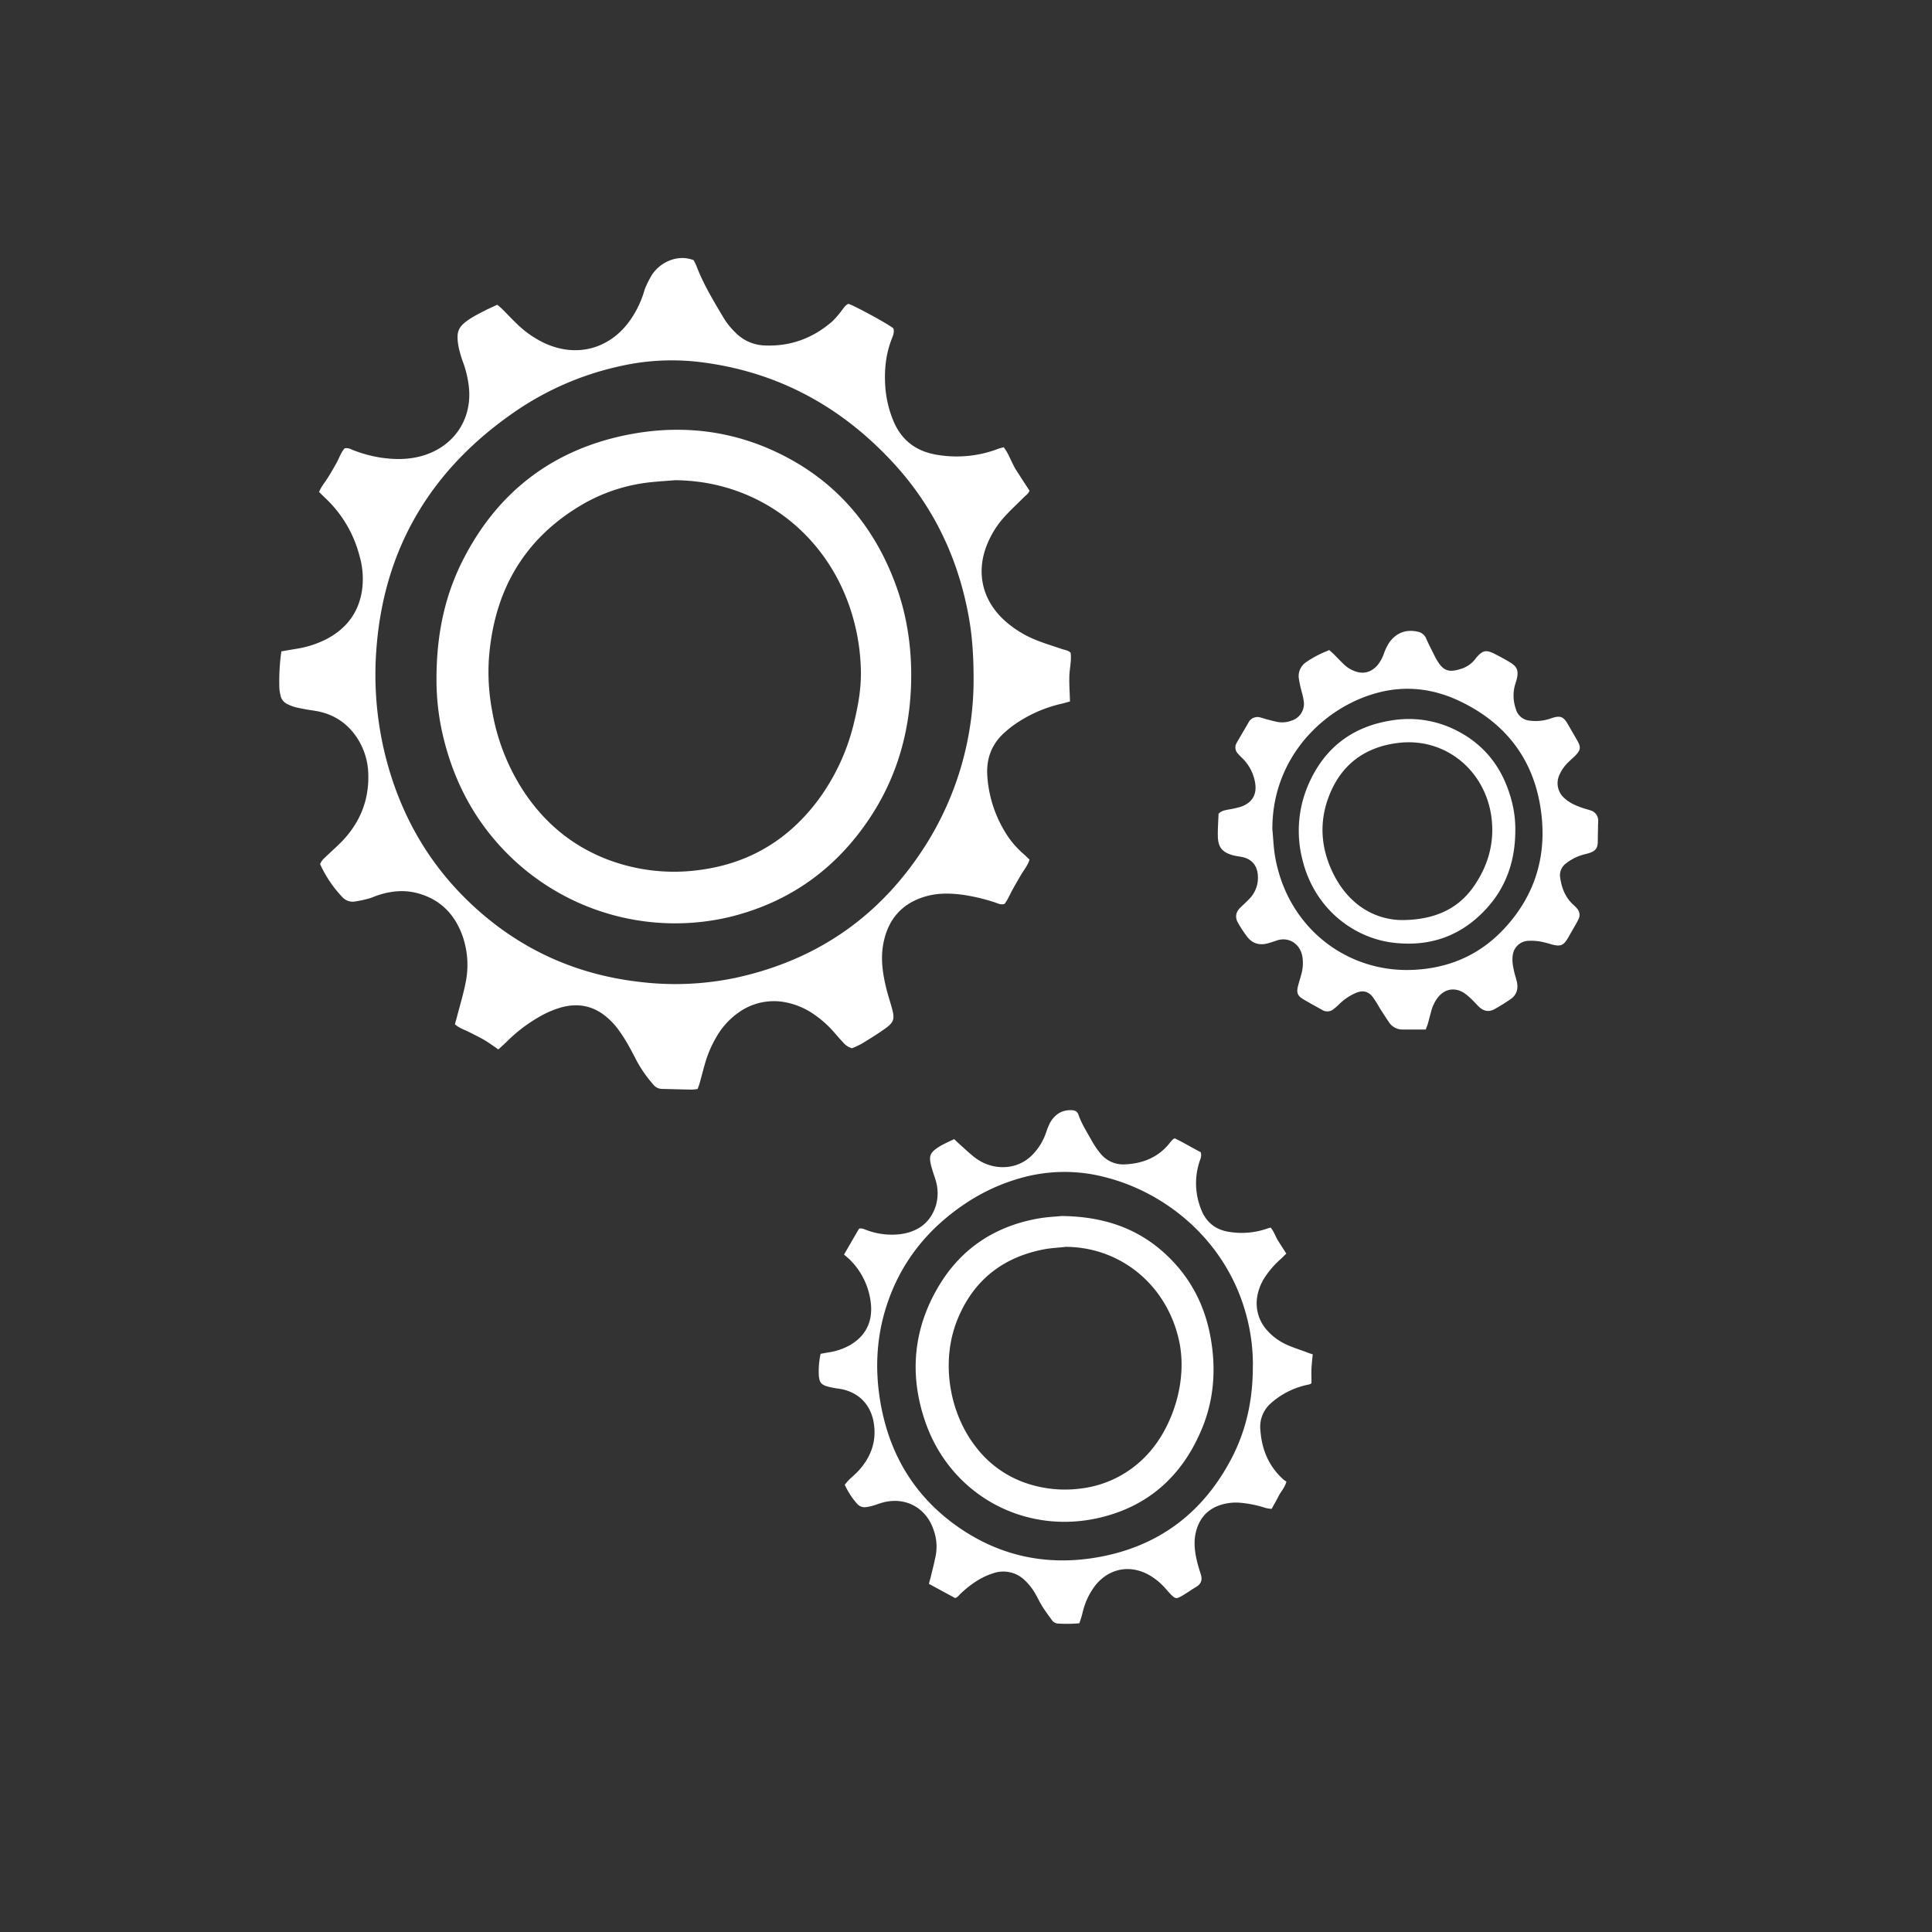 <svg xmlns="http://www.w3.org/2000/svg" id="Calque_1" data-name="Calque 1" viewBox="0 0 1080 1080"><rect x="0" y="0" width="1080" height="1080" fill="#333333" stroke="none"/><defs><style>.cls-1{fill:#fff;}</style></defs><path class="cls-1" d="M598.12,392.1c-1.72.47-3.37,1-5,1.36a75.12,75.12,0,0,0-26.93,12.23c-1.55,1.13-3,2.36-4.47,3.63-7.32,6.49-10.44,14.61-9.81,24.39a68.83,68.83,0,0,0,9.35,30.41,51.2,51.2,0,0,0,10.93,13.28c1.09.93,2.09,2,3.31,3.1-.9,3.19-3,5.61-4.61,8.33s-3.23,5.52-4.78,8.31-2.72,5.76-4.51,8.1c-2.17.77-3.77-.26-5.39-.77A105.91,105.91,0,0,0,539,500.31c-7-1-14-1.26-21,.63-13.5,3.71-21.48,12.63-24.16,26.31-1.64,8.35-.49,16.57,1.46,24.7.85,3.57,2,7.06,3,10.59,2.13,7.38,1.67,8.9-4.65,13.27-3.94,2.72-8,5.25-12.12,7.73a50,50,0,0,1-5.25,2.44,9.86,9.86,0,0,1-5.09-3.41c-1.56-1.6-3-3.31-4.48-5a60.19,60.19,0,0,0-12.13-10.84,41.48,41.48,0,0,0-16.78-6.67,33.84,33.84,0,0,0-25,6,42.35,42.35,0,0,0-12.18,13.37,63.16,63.16,0,0,0-6.59,15.37c-1,3.53-1.92,7.1-2.9,10.64-.3,1.06-.71,2.09-1.12,3.29a24.44,24.44,0,0,1-3.32.37c-5.59-.09-11.17-.28-16.76-.39a6.39,6.39,0,0,1-4.89-2.61A72.28,72.28,0,0,1,356,593.18c-1.71-3.25-3.35-6.54-5.2-9.71a86.37,86.37,0,0,0-5.51-8.42,41,41,0,0,0-5.54-5.95c-7.51-6.69-16.17-8.61-25.88-6a53.22,53.22,0,0,0-12.3,5.26,85.52,85.52,0,0,0-17.92,13.57c-1.57,1.56-3.23,3-5.06,4.72-2.69-1.83-5.1-3.64-7.67-5.17-2.75-1.62-5.65-3-8.48-4.45-2.66-1.39-5.65-2.19-8.15-4.46.42-1.5.86-3,1.25-4.52,1.56-6,3.38-12,4.61-18.1a49.15,49.15,0,0,0-1.5-26.5c-4.24-12.06-12.18-20.48-24.73-24-7.64-2.17-15.19-1.47-22.64,1-1.82.61-3.57,1.43-5.42,1.92a68.09,68.09,0,0,1-7.48,1.58,7.78,7.78,0,0,1-7-2.45,67.1,67.1,0,0,1-12.44-18.45c.83-2.18,2.39-3.35,3.75-4.66,3-2.89,6.15-5.61,9-8.63,9.75-10.4,14.63-22.75,14.18-37A38.33,38.33,0,0,0,199.29,412c-5.82-8.57-13.94-13.37-24.16-14.8-3.32-.46-6.62-1.1-9.88-1.84a22.91,22.91,0,0,1-4.46-1.7,6.74,6.74,0,0,1-4-5.05,26.05,26.05,0,0,1-.59-3.29,115.85,115.85,0,0,1,1.1-21.22l8-1.35A56,56,0,0,0,183,357c11.13-6,17.84-15.19,19.49-27.91a46.61,46.61,0,0,0-1.7-19,67.16,67.16,0,0,0-19.32-32c-1-1-2-2-3.1-3.06,1.26-3.17,3.43-5.56,5.08-8.26s3.11-5.21,4.6-7.85,2.46-5.89,4.57-8.26c2-.54,3.57.52,5.16,1.11a74.36,74.36,0,0,0,14.77,4c8.3,1.25,16.55,1.28,24.67-1.32,17.42-5.59,27.25-21.26,24.73-39.4a59.94,59.94,0,0,0-2.74-11.59,63.45,63.45,0,0,1-2.88-9.63c-1.44-8.4-.4-11.22,6.64-15.77,2.67-1.72,5.56-3.14,8.39-4.6,2.12-1.09,4.31-2,6.59-3.1,1,.84,1.86,1.49,2.63,2.25,2.83,2.82,5.56,5.74,8.45,8.5a56.11,56.11,0,0,0,16.59,11.24c17,7.32,34.54,2.69,45.74-12.11a56,56,0,0,0,8.18-15.66c.43-1.21.66-2.49,1.19-3.64a56,56,0,0,1,3.67-7.25c5.06-7.69,15-11.61,23.41-8.22.45,1,1.13,2.2,1.63,3.51,3.91,10.2,9.6,19.48,15.13,28.83a41.53,41.53,0,0,0,6.61,8.16,23.88,23.88,0,0,0,16.3,7.14c14.44.63,27-4.07,37.83-13.5a48.11,48.11,0,0,0,5-5.77c1.22-1.45,2.13-3.19,3.9-4,3.26.89,22.32,11.28,25.18,13.71.71,2.14-.21,4.13-.94,6-3.32,8.52-4.18,17.36-3.58,26.39A61,61,0,0,0,499.3,235c4.66,11.45,13.25,17.59,25.31,19.37a65.34,65.34,0,0,0,33.46-3.5c.88-.34,1.81-.53,3-.87,3,3.86,4.33,8.57,6.85,12.57s5,7.76,7.56,11.68c-.52,1.76-2,2.58-3.07,3.68-3.73,3.72-7.61,7.31-11.14,11.21a51.83,51.83,0,0,0-9.19,14.53c-6.64,15.62-3.29,31.35,9.15,42.9A58.75,58.75,0,0,0,579,357.71c4.72,1.93,9.63,3.39,14.46,5.05,1.64.57,3.45.71,5,2.05.68,4.56-.67,9.11-.7,13.71C597.66,382.91,598,387.34,598.12,392.1Zm-53.87-11.91c0-13.79-.76-24.47-2.64-35-5.83-32.75-19.56-61.77-42.11-86.27-29.67-32.24-66.09-51.8-109.95-56.73a131.29,131.29,0,0,0-43.82,2.7,165.72,165.72,0,0,0-58.06,25.37c-45.81,31.58-72.43,74.73-77.11,130.68a187.25,187.25,0,0,0,5.18,62.78c8.1,31.37,23.47,58.64,47,81,26.71,25.41,58.54,40.08,95.18,44.21a164,164,0,0,0,53.89-2.45q68.55-15.11,106-74.62A173.42,173.42,0,0,0,544.25,380.19Z"></path><path class="cls-1" d="M733.82,757.08c-.26,2.89-.57,5.41-.69,7.94s0,5.08,0,8.07c-.5.84-1.83.9-3.06,1.19a45.57,45.57,0,0,0-14.47,6.17,43.94,43.94,0,0,0-4.94,3.78,17.4,17.4,0,0,0-6.11,15c.73,11,4.67,20.48,13,27.93a10.6,10.6,0,0,0,1.56,1c-.84,3.39-3,5.46-4.27,8s-2.59,4.74-4,7.31a21.74,21.74,0,0,1-3.3-.5,64.89,64.89,0,0,0-14-2.9,28.4,28.4,0,0,0-11.36,1.24c-7.28,2.41-11.71,7.46-13.6,14.84-1.39,5.42-.78,10.8.44,16.14.6,2.64,1.44,5.24,2.25,7.83.93,3,.22,5.28-2.56,6.94s-5.35,3.51-8.11,5.11c-3.05,1.75-3.63,1.6-6.2-1-1.12-1.14-2.14-2.38-3.22-3.55a35.5,35.5,0,0,0-9-7.28c-10.58-5.83-22.07-3.63-29.72,5.7a39.34,39.34,0,0,0-7.08,14.56,68,68,0,0,1-2,6.81,76.67,76.67,0,0,1-11.74.18,4.48,4.48,0,0,1-3.66-2c-1.79-2.44-3.6-4.88-5.22-7.44-1.44-2.29-2.59-4.77-3.95-7.13a31.32,31.32,0,0,0-5.86-7.54,17.13,17.13,0,0,0-17.77-4c-6.88,2.13-12.57,6.2-17.81,11-1.15,1-2,2.54-3.51,2.82l-14.6-7.93c.33-1.29.67-2.49,1-3.7,1-4.19,2.1-8.36,2.9-12.59a27.21,27.21,0,0,0-1.23-13.71c-4.15-12.68-16.06-19-28.91-15.32-1.69.48-3.33,1.13-5,1.62a31.35,31.35,0,0,1-3.73.81,5.63,5.63,0,0,1-5.17-1.86,42.28,42.28,0,0,1-6.9-10.66c.73-.84,1.49-1.84,2.37-2.71,1.82-1.8,3.83-3.42,5.53-5.31,6.91-7.68,10.07-16.59,8.24-26.93s-8.91-17.09-19.2-18.69a55.57,55.57,0,0,1-6.11-1.12c-4-1.12-5-2.33-5.32-6.33a44.51,44.51,0,0,1,1-12.07c1.47-.27,2.87-.55,4.27-.78a34.64,34.64,0,0,0,12.19-4.11c8.79-5.13,12.59-13,11.66-22.94A40.33,40.33,0,0,0,475.2,704.3c-1-1-2.14-1.9-3.38-3l8.37-14.46c1.63-.43,2.9.33,4.24.79a40,40,0,0,0,19.35,2.21c9.45-1.43,16.29-6.34,19.31-15.69a24.7,24.7,0,0,0,0-14.2c-.36-1.39-.9-2.73-1.33-4.1-.51-1.68-1.08-3.35-1.45-5.06-1-4.52-.24-6.42,3.51-9a32.55,32.55,0,0,1,3.3-2c2-1,4-1.94,6.23-3,1.12,1,2.12,2,3.18,2.94,3,2.63,5.84,5.48,9.06,7.8a25.36,25.36,0,0,0,14.78,4.91,22.75,22.75,0,0,0,16.46-6.59,33,33,0,0,0,8-12.93A35,35,0,0,1,587,627.6c2.67-4.63,6.58-7.27,12.17-7,1.78.1,3.07.69,3.67,2.46,1.77,5.18,4.78,9.75,7.39,14.5a47.25,47.25,0,0,0,4.83,7.13A16.28,16.28,0,0,0,629,650.88c10-.48,18.67-4,25-12.1a22.48,22.48,0,0,1,1.57-1.8,5.68,5.68,0,0,1,1.12-.64c5,2.39,9.83,5.34,14.52,7.74.63,2.27-.16,3.72-.66,5.22a38.73,38.73,0,0,0-.22,23.6c.31,1.07.69,2.12,1.1,3.16,3,7.78,8.87,11.88,17,12.75a43.07,43.07,0,0,0,19.86-2c.58-.22,1.19-.36,2-.6,1.93,2.23,2.7,5.07,4.22,7.46s2.93,4.57,4.55,7.09c-1.06,1-2,2-3.06,3a49.93,49.93,0,0,0-9.09,10.47,28.05,28.05,0,0,0-4.11,10.61,22.39,22.39,0,0,0,5.74,19.06,32.36,32.36,0,0,0,11.22,8c3.34,1.49,6.86,2.6,10.3,3.86A36.79,36.79,0,0,0,733.82,757.08Zm-33.44,6.29a106.41,106.41,0,0,0-4.67-31.6c-11.52-38.35-43.36-64.84-77.52-73.61a89.54,89.54,0,0,0-46.89.17A107.94,107.94,0,0,0,540,672.55c-21.66,14.37-37,33.62-44.78,58.57-5.83,18.71-6.18,37.8-2.29,56.87,5.36,26.24,18.54,47.85,40.22,63.85,24.3,17.87,51.66,23.93,81.24,18.54,33.83-6.17,58.51-25.13,74.28-55.57,8.12-15.8,11.76-32.72,11.67-51.44Z"></path><path class="cls-1" d="M797,575.51H784.25a9,9,0,0,1-7.76-4c-1.8-2.63-3.51-5.32-5.23-8a69.43,69.43,0,0,0-3.8-6.08c-2.59-3.28-5.51-4-9.38-2.43a30.34,30.34,0,0,0-9.5,6.37,34.9,34.9,0,0,1-3.23,2.84,5.48,5.48,0,0,1-6.3.32c-3.48-1.94-7-3.86-10.41-5.88s-4-3.77-3-7.64c.57-2.16,1.26-4.29,1.83-6.45a22.92,22.92,0,0,0,.61-9.5c-1.11-7.54-7.79-11.57-14.31-9.33-1.66.57-3.32,1.13-5,1.59-4.61,1.26-8.61.21-11.56-3.63a65.2,65.2,0,0,1-5.25-8c-1.67-3-1.13-5.87,1.36-8.29,1.6-1.56,3.27-3.06,4.82-4.67a16.86,16.86,0,0,0,5-13.49c-.39-5.59-3.55-9.16-9-10.21-1.73-.33-3.49-.51-5.16-1-5.76-1.68-8-4.37-8.19-10.28-.12-4.29.24-8.6.39-12.86,1.56-1.59,3.42-1.94,5.3-2.31a53.61,53.61,0,0,0,7-1.55c6.77-2.3,9.44-7.2,8-14.22a24.94,24.94,0,0,0-6.59-12.55c-1-1-2.08-2-3-3.1a4.92,4.92,0,0,1-.64-5.8c.45-.85,1-1.67,1.43-2.5,1.38-2.34,2.74-4.67,4.1-7,.4-.69.79-1.39,1.2-2.08a5.58,5.58,0,0,1,6.55-2.72c1.09.23,2.13.67,3.21.95,2.16.56,4.32,1.15,6.51,1.59a14.74,14.74,0,0,0,7.56-.71,9.85,9.85,0,0,0,7.08-10.22,36.85,36.85,0,0,0-1.26-6.06q-1-3.69-1.59-7.45a9.39,9.39,0,0,1,4.23-9.11,62.14,62.14,0,0,1,7-4.1c1.82-.95,3.76-1.67,5.79-2.56.91.83,1.75,1.53,2.52,2.29,1.93,1.92,3.78,3.91,5.75,5.77a17.16,17.16,0,0,0,6.52,3.92c4.62,1.54,8.49.33,11.78-3.06a20.72,20.72,0,0,0,4-7,27.56,27.56,0,0,1,3.16-6.39c3.9-5.2,9.14-7.23,15.62-5.82a6.42,6.42,0,0,1,4.91,4c1.45,3.36,3.18,6.61,4.81,9.9.35.71.76,1.4,1.17,2.09,3.39,5.73,6.4,6.94,12.77,5a16,16,0,0,0,8.64-5.72c.28-.39.58-.77.89-1.13,3.22-3.64,5.25-4.07,9.68-1.83,3,1.52,6,3.11,8.82,4.83,4,2.41,4.89,4.69,3.79,9.28-.33,1.39-.84,2.75-1.2,4.13a22.61,22.61,0,0,0,.7,12.75,8.8,8.8,0,0,0,8.06,6.47,25.19,25.19,0,0,0,10.43-.92c1.07-.34,2.11-.75,3.19-1,3.13-.75,4.73-.11,6.55,2.54.27.4.51.82.75,1.23,1.76,3,3.5,6.08,5.27,9.12,2.18,3.75,2,5.46-1,8.52-1.22,1.26-2.59,2.38-3.83,3.62a22.43,22.43,0,0,0-5,7,11.08,11.08,0,0,0,3,13.46c2.93,2.61,6.48,4.06,10.13,5.3,1.36.46,2.76.8,4.12,1.26a5.86,5.86,0,0,1,4.32,6.17c0,.48,0,1-.06,1.44,0,3.19-.14,6.38-.14,9.57,0,3.83-1.12,5.5-4.8,6.69-1.21.39-2.48.63-3.7,1a27.44,27.44,0,0,0-9.31,4.81,8.15,8.15,0,0,0-3.21,8c.86,5.85,2.9,11.12,7.44,15.16a18.61,18.61,0,0,1,2,2.07,5.19,5.19,0,0,1,.84,5.81q-.5,1.1-1.08,2.13-2.37,4.17-4.76,8.32c-2.51,4.35-4.27,5.08-9,3.82a63,63,0,0,0-6.49-1.66,31,31,0,0,0-6.67-.41,9.12,9.12,0,0,0-8.79,8c-.52,3.26.13,6.36.83,9.47.42,1.87,1.09,3.68,1.48,5.55.85,4-.19,7.34-3.64,9.66q-4.35,3-8.93,5.55c-3.06,1.7-5.89,1.11-8.41-1.14-1.19-1.07-2.2-2.33-3.36-3.42a38,38,0,0,0-5-4.4c-5.53-3.58-11.27-2.42-15.18,2.84a22,22,0,0,0-3.41,7.35c-.69,2.46-1.3,4.94-2,7.4C797.79,573.47,797.47,574.19,797,575.51Zm-85.74-112c.51,5.24.66,10.54,1.59,15.7,7.11,39.53,39.81,63.92,75.47,63,20.46-.53,38.11-7.79,52.15-22.68,18.64-19.74,25-43.55,20.36-69.95-4.69-26.73-20.17-45.81-44.52-57.5-14.71-7.06-30.12-9.08-46.15-4.84-29.49,7.75-59,35.6-58.9,76.24Z"></path><path class="cls-1" d="M244,379.61c0-24.46,4.45-46.23,14.78-66.55,19.35-38.05,50.1-61.64,91.92-70,28.64-5.7,56.73-2.89,83.35,9.68,32.25,15.23,54,40.19,66.41,73.43,6.9,18.5,9.51,37.73,8.8,57.44-1,26.81-8.34,51.67-23.27,74-19,28.45-45.12,47-78.5,55.08a132.45,132.45,0,0,1-120.46-32.16c-19.53-18.31-32.2-40.72-38.76-66.62A136.83,136.83,0,0,1,244,379.61Zm133.3-111.16c-4.14.34-8.29.59-12.42,1a96,96,0,0,0-39,12.36c-33.24,19.31-49.88,48.85-52.6,86.7a116.25,116.25,0,0,0,1.88,29.14,118.43,118.43,0,0,0,18.12,45.54c11.2,16.61,25.87,29,44.53,36.57a104.5,104.5,0,0,0,54.61,6.37c27.35-3.88,49.08-17.38,65.42-39.58a119.18,119.18,0,0,0,19.74-43.34c2.25-9.34,3.89-18.81,3.66-28.45a117.37,117.37,0,0,0-6.52-36.18C459.89,296.12,421.71,268.69,377.33,268.45Z"></path><path class="cls-1" d="M593.5,679.76c25.83.29,46.08,8.27,62.32,25.54,11.5,12.23,18.3,26.88,21.08,43.34,2.83,16.71,1.74,33.21-4.61,49-10.89,27.11-30.41,44.86-59.07,51.1-41.46,9-82.17-13.54-96.06-54.2-9-26.19-6.62-51.83,7.66-75.71,12.6-21.08,31.58-33.45,55.74-37.71C585.58,680.27,590.71,680.05,593.5,679.76Zm2,17.28c-4,.43-8,.6-11.89,1.34C560.3,702.83,543.87,716,535.07,738c-9.19,23-4.65,51.8,10.74,71.23a59.25,59.25,0,0,0,29.51,20.41,67.45,67.45,0,0,0,29.37,2.39,60.21,60.21,0,0,0,37-19.31c13.3-14.35,22.76-40.63,17.19-64.26C651.56,717.27,625.46,697,595.52,697Z"></path><path class="cls-1" d="M847.06,464.76c-.12,16.26-4.94,30.9-16,43-14,15.4-31.52,21.68-52.21,19.22-22.28-2.66-44.2-19.13-50.81-46.53a64.8,64.8,0,0,1,3.51-42.24c8.87-20.11,24.33-32,46.08-35.44A58.61,58.61,0,0,1,814,408.24c16.26,8.17,26.21,21.52,30.88,38.93A61.82,61.82,0,0,1,847.06,464.76Zm-64,49.56c18.85.08,32-6.31,40.6-18.57,8.31-11.81,12-24.94,10-39.43-3.69-25.94-26-44.3-52.24-41-19.23,2.39-32.45,12.84-39,31-5.29,14.75-3.71,29.39,3.47,43.18,8.51,16.34,22.38,24.39,37.16,24.82Z"></path></svg>